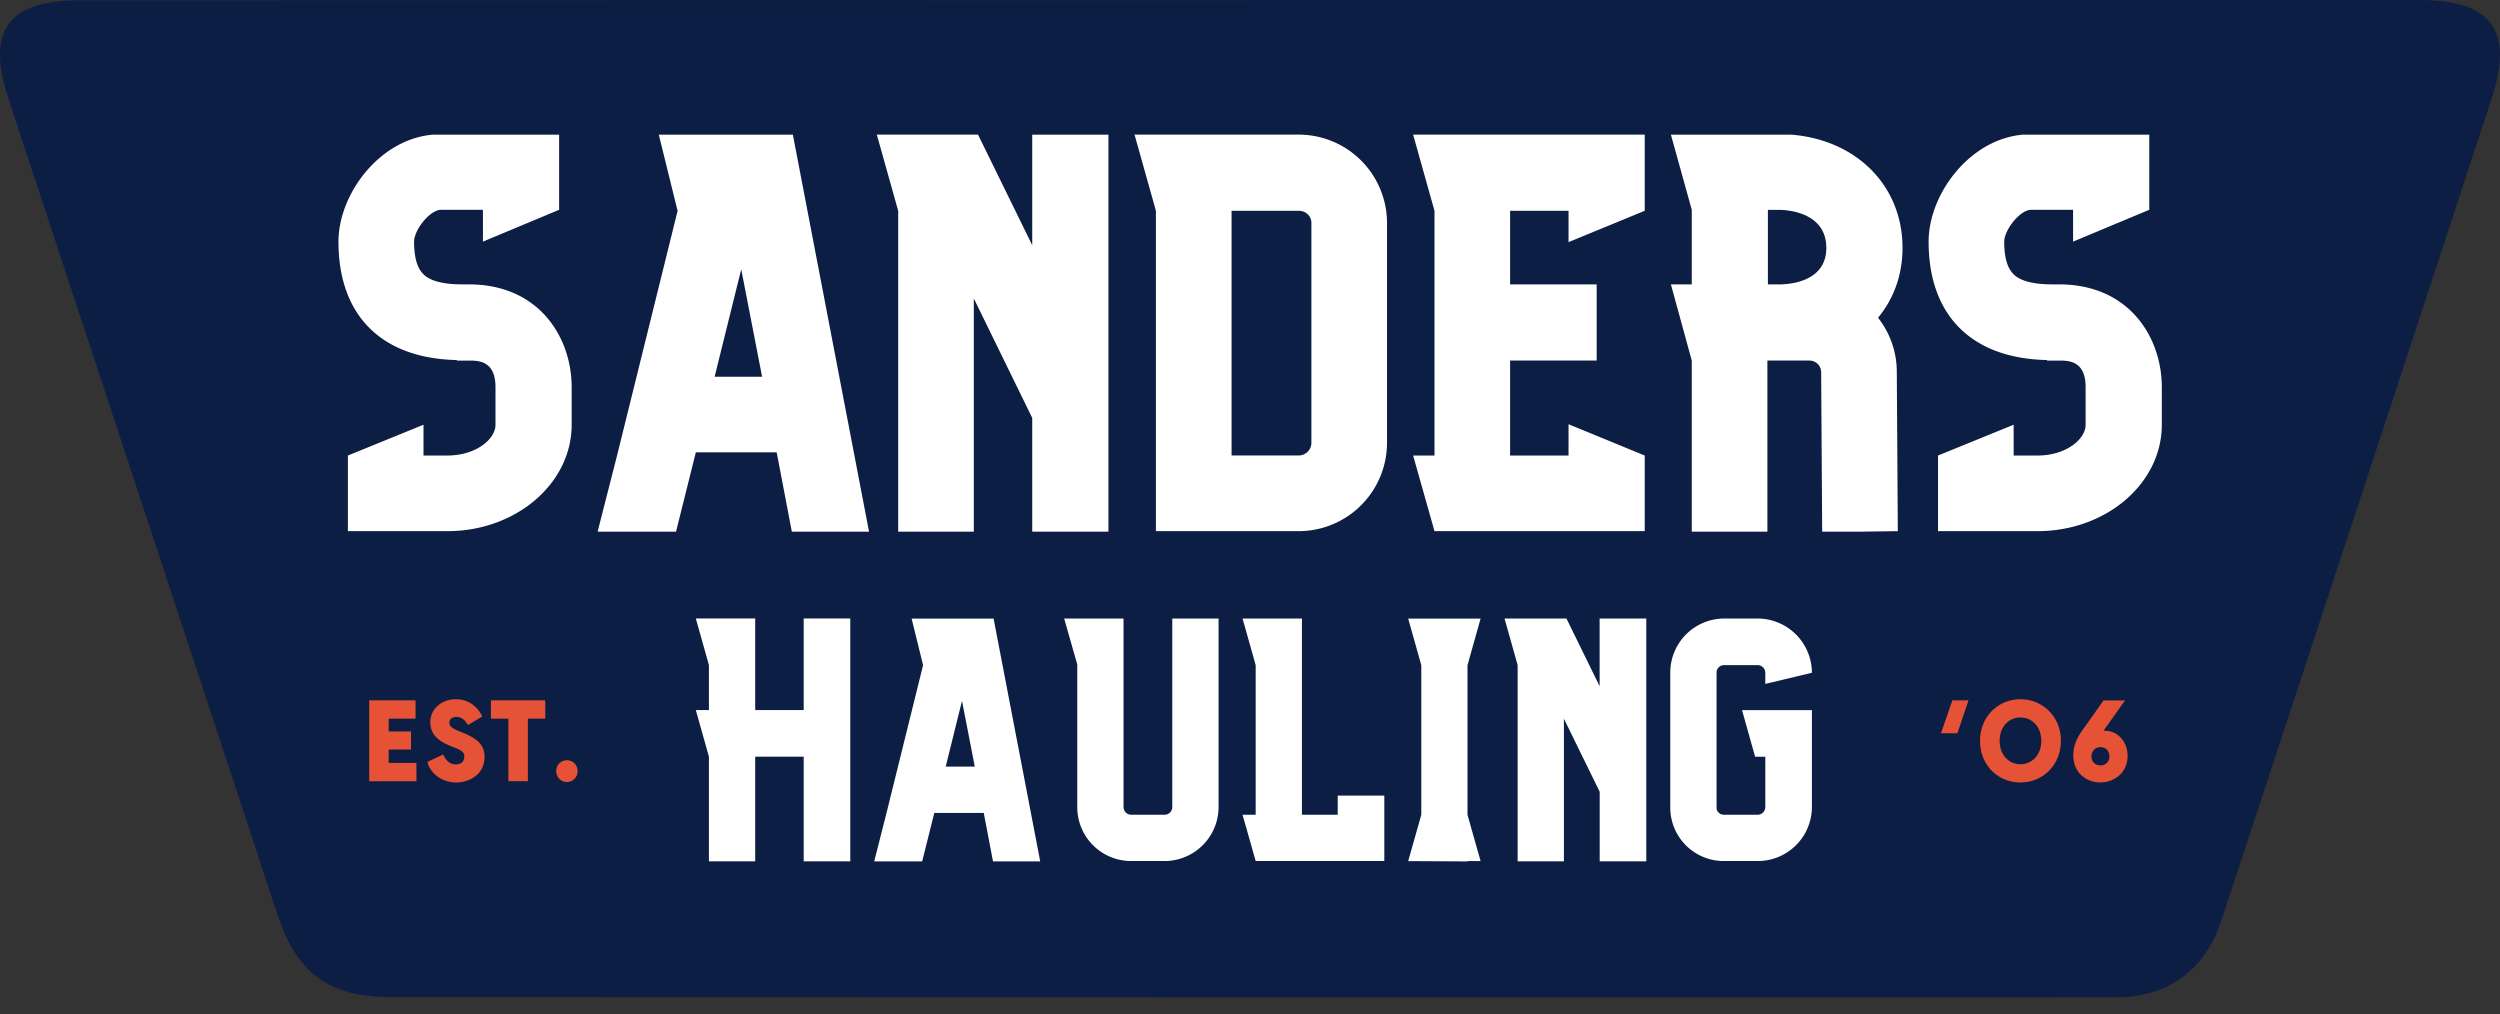 <svg xmlns="http://www.w3.org/2000/svg" fill="none" viewBox="0 0 138 56">
  <rect x="0" y="0" width="138" height="56" fill="#333333" stroke="none"/>
  <path fill="#0C1E44"
    d="M133.54 0H68.893v.01C47.41.01 25.924.005 4.44.015.43.014-.774 1.683.466 5.446c4.947 15.01 9.897 30.019 14.848 45.028 1.06 3.218 2.8 4.56 6.243 4.564 31.716.024 63.431.031 95.147.02 2.976 0 5.003-1.489 5.917-4.25 4.989-15.133 9.967-30.265 14.928-45.404C138.775 1.662 137.514 0 133.54 0Z" />
  <path fill="#fff"
    d="M23.837 7.434h7.027v4.146l-4.206 1.757V11.58h-2.304c-.633 0-1.497 1.124-1.497 1.757 0 .776.144 1.353.404 1.669.404.576 1.44.692 2.245.692h.376c3.886 0 5.674 2.937 5.674 5.674v2.073c0 3.253-3.081 5.874-6.855 5.874h-5.498v-4.173l4.174-1.701v1.7h1.325c1.556 0 2.649-.892 2.649-1.7v-2.073c0-1.468-.949-1.468-1.47-1.468h-.663v-.029c-4.146-.087-6.535-2.448-6.535-6.535 0-2.592 2.217-5.614 5.154-5.902v-.004ZM37.315 29.348h-4.319v-.029l1.065-4.173 3.342-13.506-1.037-4.206h7.4l4.205 21.914h-4.262l-.836-4.378H38.41l-1.093 4.378h-.003Zm2.132-8.552h2.621l-1.152-5.93-1.469 5.93ZM61.185 7.434v21.913h-4.206V23.07l-3.225-6.595v12.873H49.58v-17.71L48.4 7.43h5.586l2.993 6.106V7.434h4.206ZM76.563 12.3v12.153a4.88 4.88 0 0 1-4.866 4.866h-7.891V11.636l-1.18-4.205h9.07a4.88 4.88 0 0 1 4.867 4.866v.003Zm-4.174 0c0-.376-.316-.664-.692-.664h-3.714v13.506h3.714a.703.703 0 0 0 .692-.692V12.3ZM90.789 9.535v2.101l-4.206 1.729v-1.729h-3.225v4.062h4.778v4.205h-4.778v5.242h3.225v-1.728l4.206 1.728v4.174H79.184l-1.18-4.174h1.18V11.636l-1.18-4.205h12.785v2.104ZM104.758 29.32l-2.073.028h-2.101l-.056-8.812a.646.646 0 0 0-.664-.633H97.56v9.445h-4.174v-9.444l-1.152-4.206h1.152V11.58l-1.152-4.146h6.65c3.599.288 6.135 2.822 6.135 6.247 0 1.497-.488 2.822-1.352 3.858a4.822 4.822 0 0 1 1.036 2.965l.056 8.812v.003Zm-3.945-15.635c0-1.985-2.189-2.101-2.621-2.101h-.604V15.7h.604c.604 0 2.621-.144 2.621-2.016ZM111.613 7.434h7.027v4.146l-4.206 1.757V11.58h-2.305c-.632 0-1.496 1.124-1.496 1.757 0 .776.144 1.353.404 1.669.404.576 1.44.692 2.245.692h.376c3.886 0 5.674 2.937 5.674 5.674v2.073c0 3.253-3.081 5.874-6.855 5.874h-5.498v-4.173l4.174-1.701v1.7h1.324c1.557 0 2.649-.892 2.649-1.7v-2.073c0-1.468-.948-1.468-1.468-1.468h-.664v-.029c-4.146-.087-6.535-2.448-6.535-6.535 0-2.592 2.217-5.614 5.154-5.902v-.004ZM46.936 34.143v13.404h-2.572v-5.78h-2.677v5.78h-2.555v-5.78l-.723-2.572h.723v-2.484l-.723-2.572h3.278v5.056h2.677V34.14h2.572v.004ZM50.903 47.55H48.26v-.017l.65-2.555 2.044-8.26-.632-2.572h4.525L57.42 47.55h-2.607l-.51-2.677h-2.73l-.67 2.677Zm1.303-5.232h1.602l-.706-3.629-.9 3.63h.004ZM58.741 34.143h3.278v10.41c0 .228.193.422.422.422h1.848a.427.427 0 0 0 .421-.422v-10.41h2.555v10.41a2.984 2.984 0 0 1-2.976 2.976H62.44a2.973 2.973 0 0 1-2.975-2.976v-7.874l-.724-2.536ZM69.313 34.143h2.554v10.831h1.975v-1.057h2.572v3.612h-7.101l-.724-2.555h.724v-8.26l-.724-2.571h.724ZM81.009 47.532v.018l-3.278-.017.724-2.555v-8.26l-.724-2.572h3.998l-.723 2.572v8.26l.723 2.554h-.723.003ZM90.875 34.143v13.403h-2.572v-3.84l-1.975-4.033v7.873h-2.554V36.715l-.724-2.572h3.419l1.83 3.734v-3.734h2.576ZM96.159 39.199h3.858v5.354a2.988 2.988 0 0 1-2.994 2.976h-1.865a2.95 2.95 0 0 1-2.959-2.94v-7.47a2.984 2.984 0 0 1 2.976-2.976h1.848a3.003 3.003 0 0 1 2.994 2.993l-2.572.615v-.615a.427.427 0 0 0-.422-.422h-1.848a.413.413 0 0 0-.421.404v7.47c0 .21.175.386.403.386h1.866a.427.427 0 0 0 .422-.421V41.77h-.563l-.723-2.572Z" />
  <path fill="#E65236"
    d="M20.381 38.657h2.558v1.012h-1.483v.707h1.234v1h-1.234v.739h1.532v1.011h-2.607v-4.468ZM23.593 42.062l.867-.415c.123.257.316.548.696.548.25 0 .474-.126.474-.428 0-.215-.098-.32-.48-.478l-.268-.105c-.562-.232-1.128-.556-1.128-1.314 0-.76.647-1.272 1.41-1.272.761 0 1.243.485 1.457.955l-.794.468c-.19-.327-.397-.447-.622-.447-.225 0-.397.102-.397.317 0 .165.092.295.53.47l.292.12c.798.334 1.118.706 1.118 1.303 0 .963-.837 1.41-1.575 1.41-.737 0-1.415-.472-1.58-1.129v-.003ZM28.062 39.67h-.963v-1.013h3v1.012h-.962v3.454h-1.075V39.67ZM30.704 42.578c0-.372.274-.611.59-.611.316 0 .59.239.59.611a.59.59 0 1 1-1.18 0ZM108.045 40.477h-.903l.629-1.82h.892l-.615 1.82h-.003ZM109.299 40.895c0-1.366 1.026-2.297 2.228-2.297 1.201 0 2.234.93 2.234 2.297s-1.026 2.298-2.234 2.298c-1.209 0-2.228-.93-2.228-2.297Zm2.228 1.29c.653 0 1.152-.527 1.152-1.29 0-.762-.499-1.29-1.152-1.29-.654 0-1.146.528-1.146 1.29 0 .763.499 1.29 1.146 1.29ZM114.446 41.693c0-.692.341-1.163.647-1.584l1.026-1.448h1.184l-1.195 1.686c.032-.007.067-.007.102-.007.646 0 1.233.556 1.233 1.385 0 .938-.738 1.465-1.507 1.465-.77 0-1.49-.527-1.49-1.497Zm1.501.559c.33 0 .495-.253.495-.499s-.165-.51-.495-.51c-.331 0-.499.257-.499.51s.172.499.499.499Z" />
</svg>